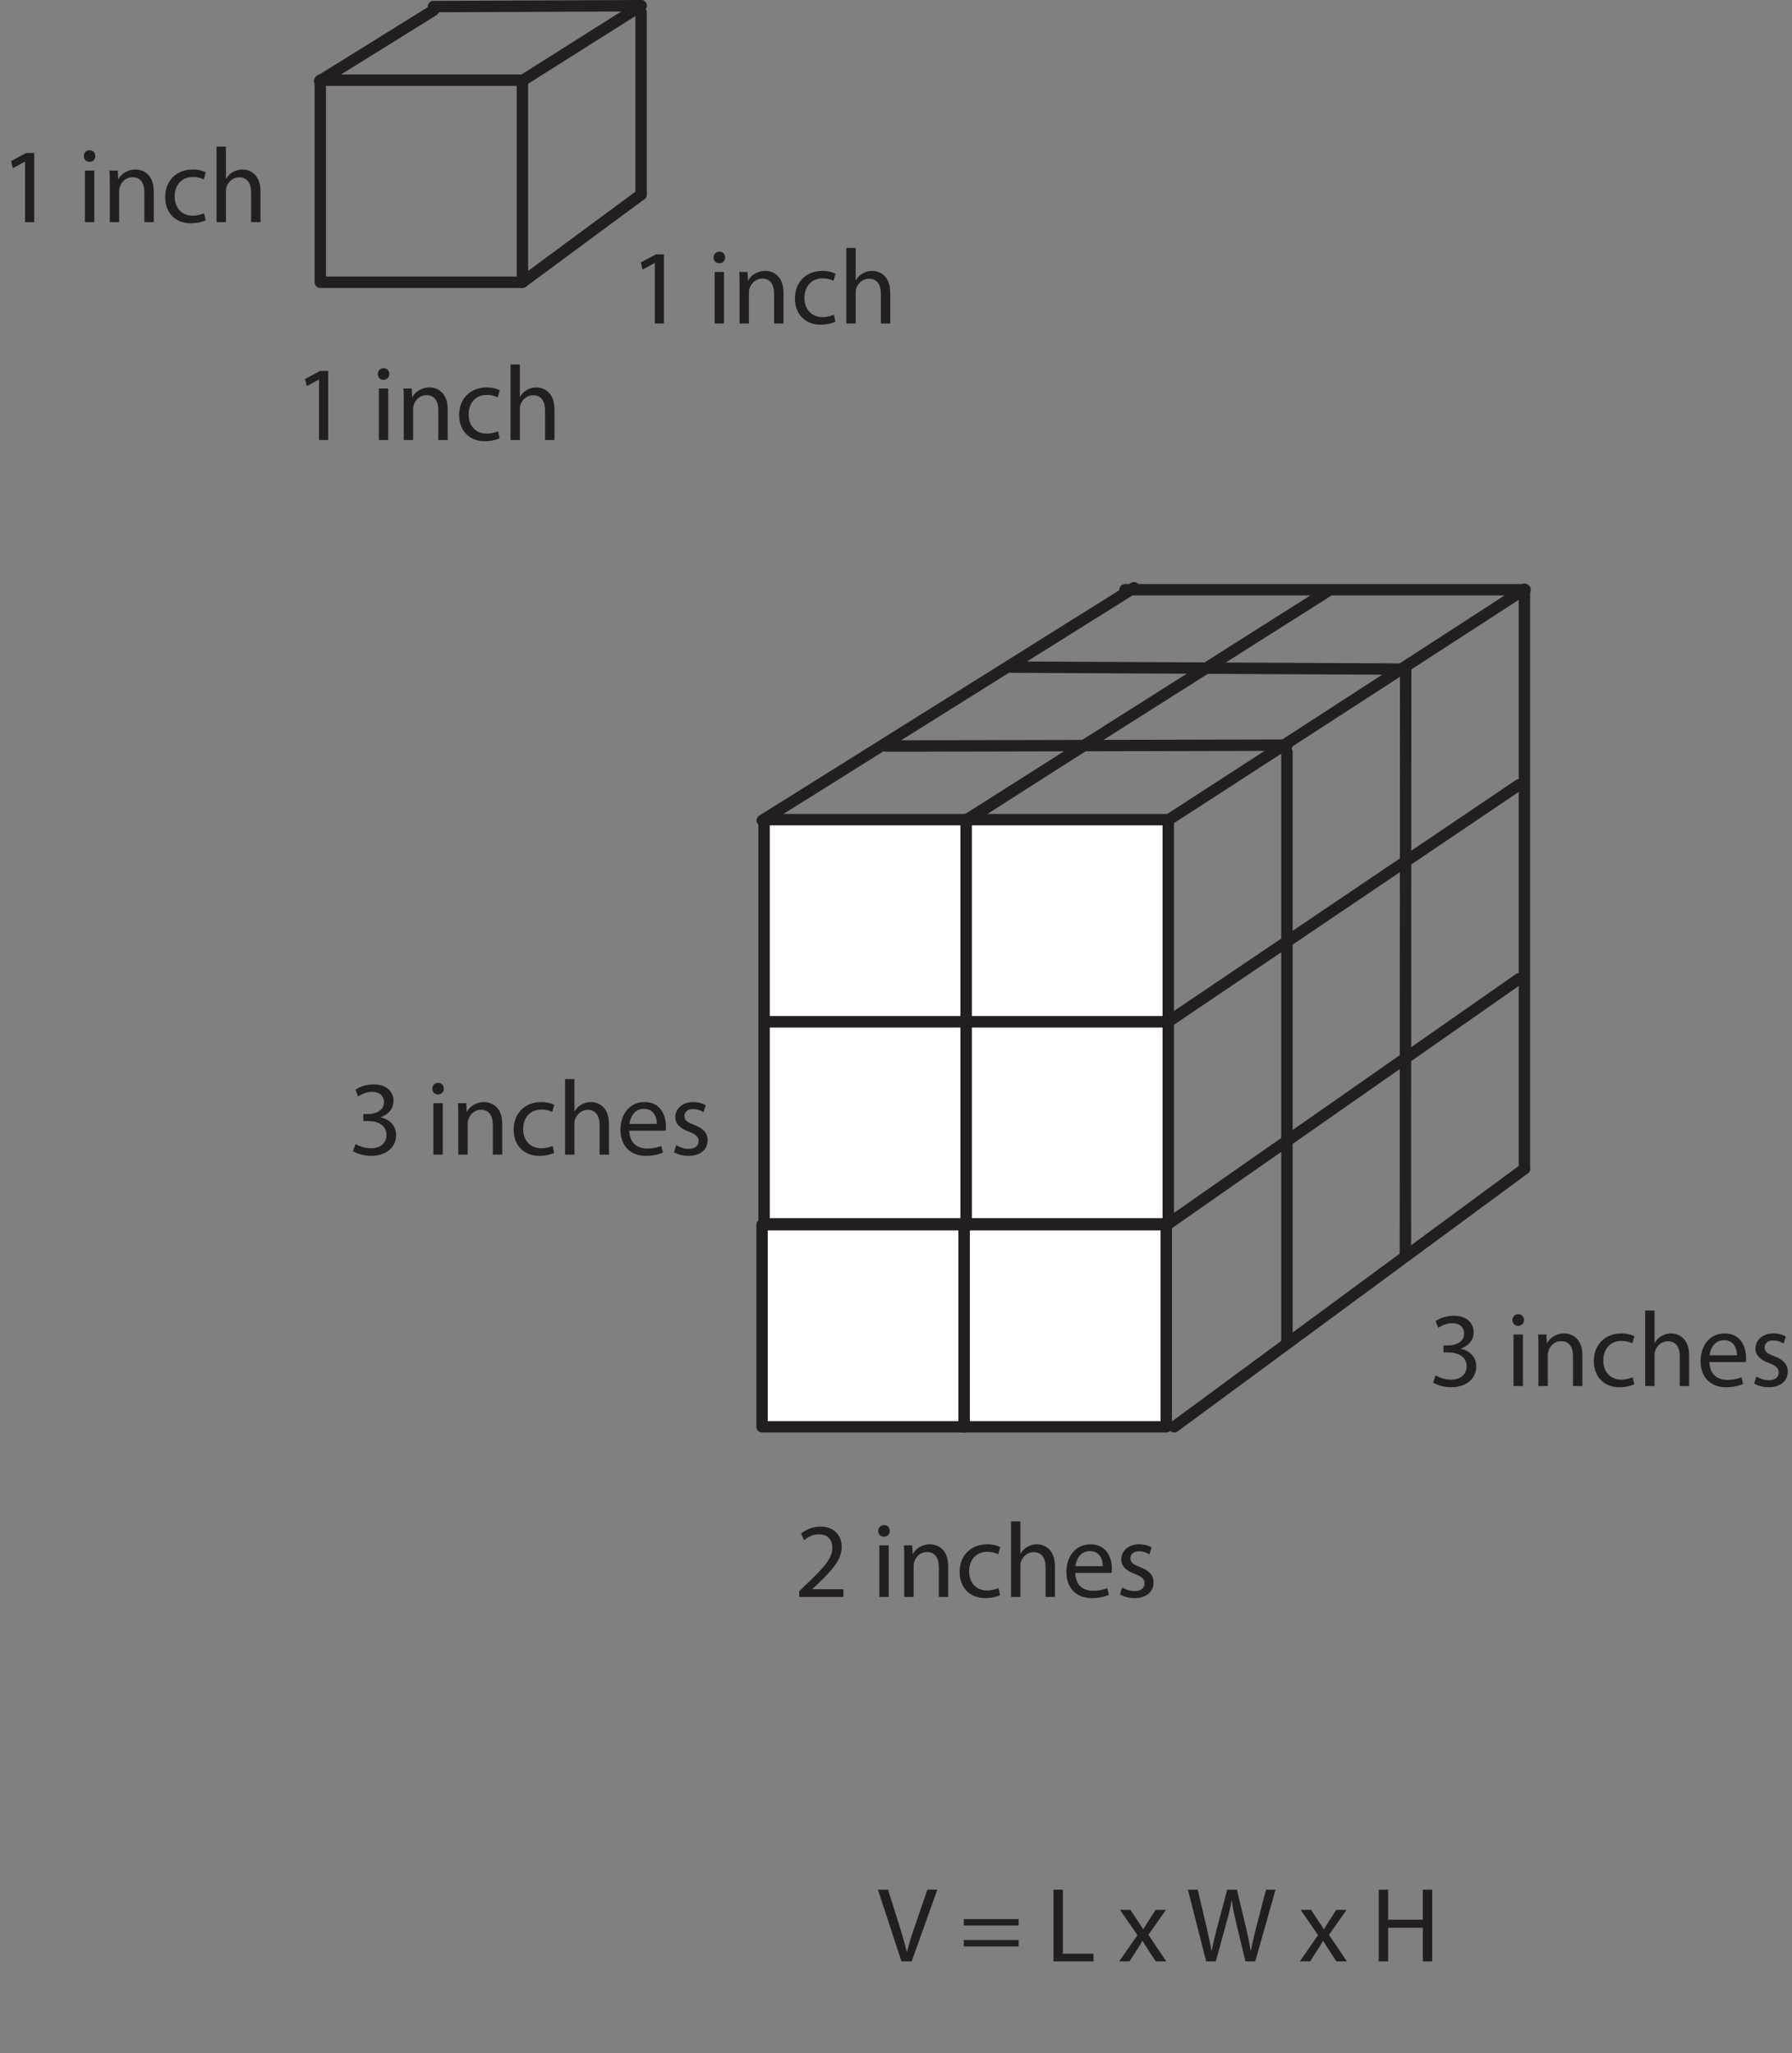 <?xml version="1.0" encoding="UTF-8"?>
<svg xmlns="http://www.w3.org/2000/svg" xmlns:xlink="http://www.w3.org/1999/xlink" width="235.715pt" height="270.049pt" viewBox="0 0 235.715 270.049" version="1.1">
<rect x="0" y="0" width="235.715" height="270.049" fill="#808080" stroke="none"/>
<defs>
<g>
<symbol overflow="visible" id="glyph0-0">
<path style="stroke:none;" d="M 0 0 L 7 0 L 7 -9.797 L 0 -9.797 Z M 3.5 -5.531 L 1.125 -9.094 L 5.875 -9.094 Z M 3.922 -4.906 L 6.297 -8.469 L 6.297 -1.328 Z M 1.125 -0.703 L 3.5 -4.266 L 5.875 -0.703 Z M 0.703 -8.469 L 3.078 -4.906 L 0.703 -1.328 Z M 0.703 -8.469 "/>
</symbol>
<symbol overflow="visible" id="glyph0-1">
<path style="stroke:none;" d="M 6.438 0 L 6.438 -1.016 L 2.359 -1.016 L 2.359 -1.047 L 3.078 -1.719 C 5 -3.562 6.219 -4.922 6.219 -6.609 C 6.219 -7.906 5.391 -9.25 3.438 -9.25 C 2.391 -9.25 1.484 -8.844 0.875 -8.328 L 1.266 -7.469 C 1.688 -7.812 2.359 -8.234 3.188 -8.234 C 4.547 -8.234 4.984 -7.375 4.984 -6.453 C 4.984 -5.078 3.922 -3.906 1.594 -1.688 L 0.625 -0.75 L 0.625 0 Z M 6.438 0 "/>
</symbol>
<symbol overflow="visible" id="glyph0-2">
<path style="stroke:none;" d=""/>
</symbol>
<symbol overflow="visible" id="glyph0-3">
<path style="stroke:none;" d="M 2.25 0 L 2.25 -6.781 L 1.016 -6.781 L 1.016 0 Z M 1.641 -9.453 C 1.172 -9.453 0.875 -9.094 0.875 -8.688 C 0.875 -8.266 1.156 -7.922 1.609 -7.922 C 2.094 -7.922 2.391 -8.266 2.391 -8.688 C 2.391 -9.109 2.094 -9.453 1.641 -9.453 Z M 1.641 -9.453 "/>
</symbol>
<symbol overflow="visible" id="glyph0-4">
<path style="stroke:none;" d="M 1.016 0 L 2.25 0 L 2.25 -4.078 C 2.25 -4.281 2.281 -4.5 2.344 -4.641 C 2.562 -5.328 3.188 -5.906 3.984 -5.906 C 5.156 -5.906 5.562 -5 5.562 -3.906 L 5.562 0 L 6.797 0 L 6.797 -4.031 C 6.797 -6.359 5.328 -6.922 4.391 -6.922 C 3.281 -6.922 2.484 -6.281 2.156 -5.656 L 2.125 -5.656 L 2.062 -6.781 L 0.969 -6.781 C 1.016 -6.219 1.016 -5.656 1.016 -4.938 Z M 1.016 0 "/>
</symbol>
<symbol overflow="visible" id="glyph0-5">
<path style="stroke:none;" d="M 5.641 -1.156 C 5.297 -1.016 4.828 -0.844 4.125 -0.844 C 2.781 -0.844 1.781 -1.812 1.781 -3.375 C 1.781 -4.781 2.625 -5.938 4.172 -5.938 C 4.844 -5.938 5.312 -5.766 5.594 -5.609 L 5.875 -6.547 C 5.547 -6.734 4.906 -6.922 4.172 -6.922 C 1.953 -6.922 0.531 -5.391 0.531 -3.297 C 0.531 -1.234 1.859 0.156 3.906 0.156 C 4.812 0.156 5.531 -0.078 5.859 -0.234 Z M 5.641 -1.156 "/>
</symbol>
<symbol overflow="visible" id="glyph0-6">
<path style="stroke:none;" d="M 1.016 0 L 2.25 0 L 2.25 -4.094 C 2.25 -4.312 2.266 -4.5 2.344 -4.672 C 2.578 -5.328 3.188 -5.891 3.984 -5.891 C 5.156 -5.891 5.562 -4.984 5.562 -3.891 L 5.562 0 L 6.797 0 L 6.797 -4.031 C 6.797 -6.359 5.328 -6.922 4.422 -6.922 C 3.969 -6.922 3.531 -6.797 3.156 -6.578 C 2.781 -6.375 2.484 -6.047 2.281 -5.703 L 2.25 -5.703 L 2.25 -9.938 L 1.016 -9.938 Z M 1.016 0 "/>
</symbol>
<symbol overflow="visible" id="glyph0-7">
<path style="stroke:none;" d="M 6.469 -3.156 C 6.5 -3.297 6.516 -3.484 6.516 -3.734 C 6.516 -4.984 5.938 -6.922 3.703 -6.922 C 1.734 -6.922 0.531 -5.312 0.531 -3.281 C 0.531 -1.234 1.781 0.156 3.859 0.156 C 4.938 0.156 5.703 -0.078 6.125 -0.281 L 5.906 -1.156 C 5.453 -0.969 4.906 -0.812 4.031 -0.812 C 2.781 -0.812 1.734 -1.5 1.703 -3.156 Z M 1.719 -4.047 C 1.812 -4.906 2.359 -6.031 3.609 -6.031 C 5 -6.031 5.328 -4.812 5.312 -4.047 Z M 1.719 -4.047 "/>
</symbol>
<symbol overflow="visible" id="glyph0-8">
<path style="stroke:none;" d="M 0.562 -0.328 C 1.031 -0.047 1.719 0.156 2.469 0.156 C 4.047 0.156 4.984 -0.688 4.984 -1.891 C 4.984 -2.891 4.375 -3.484 3.203 -3.922 C 2.328 -4.266 1.938 -4.516 1.938 -5.078 C 1.938 -5.594 2.328 -6 3.047 -6 C 3.688 -6 4.172 -5.766 4.438 -5.594 L 4.734 -6.5 C 4.375 -6.734 3.766 -6.922 3.078 -6.922 C 1.641 -6.922 0.734 -6.016 0.734 -4.922 C 0.734 -4.109 1.312 -3.453 2.547 -3.016 C 3.438 -2.672 3.797 -2.359 3.797 -1.781 C 3.797 -1.203 3.375 -0.766 2.484 -0.766 C 1.875 -0.766 1.234 -1.016 0.859 -1.25 Z M 0.562 -0.328 "/>
</symbol>
<symbol overflow="visible" id="glyph0-9">
<path style="stroke:none;" d="M 0.594 -0.469 C 1.031 -0.172 1.938 0.156 2.953 0.156 C 5.125 0.156 6.266 -1.125 6.266 -2.578 C 6.266 -3.844 5.359 -4.688 4.234 -4.906 L 4.234 -4.922 C 5.344 -5.328 5.922 -6.125 5.922 -7.078 C 5.922 -8.188 5.109 -9.25 3.312 -9.25 C 2.344 -9.25 1.406 -8.906 0.922 -8.547 L 1.266 -7.656 C 1.656 -7.938 2.359 -8.266 3.078 -8.266 C 4.219 -8.266 4.672 -7.609 4.672 -6.891 C 4.672 -5.812 3.547 -5.344 2.641 -5.344 L 1.953 -5.344 L 1.953 -4.422 L 2.641 -4.422 C 3.844 -4.422 4.984 -3.875 5 -2.609 C 5.016 -1.828 4.516 -0.844 2.938 -0.844 C 2.078 -0.844 1.281 -1.188 0.922 -1.406 Z M 0.594 -0.469 "/>
</symbol>
<symbol overflow="visible" id="glyph0-10">
<path style="stroke:none;" d="M 3.297 0 L 4.5 0 L 4.5 -9.094 L 3.438 -9.094 L 1.453 -8.031 L 1.688 -7.094 L 3.281 -7.953 L 3.297 -7.953 Z M 3.297 0 "/>
</symbol>
<symbol overflow="visible" id="glyph0-11">
<path style="stroke:none;" d="M 4.484 0 L 7.859 -9.438 L 6.547 -9.438 L 4.953 -4.781 C 4.516 -3.547 4.141 -2.359 3.875 -1.266 L 3.844 -1.266 C 3.578 -2.359 3.234 -3.516 2.844 -4.781 L 1.375 -9.438 L 0.047 -9.438 L 3.141 0 Z M 4.484 0 "/>
</symbol>
<symbol overflow="visible" id="glyph0-12">
<path style="stroke:none;" d="M 7.781 -4.719 L 7.781 -5.562 L 0.562 -5.562 L 0.562 -4.719 Z M 7.781 -1.969 L 7.781 -2.812 L 0.562 -2.812 L 0.562 -1.969 Z M 7.781 -1.969 "/>
</symbol>
<symbol overflow="visible" id="glyph0-13">
<path style="stroke:none;" d="M 1.047 0 L 6.312 0 L 6.312 -1.016 L 2.281 -1.016 L 2.281 -9.438 L 1.047 -9.438 Z M 1.047 0 "/>
</symbol>
<symbol overflow="visible" id="glyph0-14">
<path style="stroke:none;" d="M 0.219 -6.781 L 2.516 -3.453 L 0.109 0 L 1.469 0 L 2.453 -1.531 C 2.719 -1.938 2.938 -2.297 3.156 -2.703 L 3.188 -2.703 C 3.438 -2.297 3.656 -1.922 3.922 -1.531 L 4.922 0 L 6.312 0 L 3.953 -3.5 L 6.266 -6.781 L 4.906 -6.781 L 3.969 -5.328 C 3.734 -4.969 3.516 -4.625 3.297 -4.234 L 3.266 -4.234 C 3.031 -4.609 2.828 -4.938 2.562 -5.312 L 1.594 -6.781 Z M 0.219 -6.781 "/>
</symbol>
<symbol overflow="visible" id="glyph0-15">
<path style="stroke:none;" d="M 3.875 0 L 5.219 -4.906 C 5.578 -6.125 5.797 -7.062 5.953 -8 L 5.984 -8 C 6.109 -7.047 6.297 -6.125 6.594 -4.906 L 7.781 0 L 9.062 0 L 11.734 -9.438 L 10.484 -9.438 L 9.234 -4.672 C 8.953 -3.5 8.688 -2.453 8.484 -1.406 L 8.453 -1.406 C 8.312 -2.406 8.062 -3.531 7.797 -4.641 L 6.656 -9.438 L 5.375 -9.438 L 4.109 -4.672 C 3.797 -3.453 3.5 -2.344 3.344 -1.406 L 3.312 -1.406 C 3.156 -2.312 2.891 -3.484 2.625 -4.656 L 1.5 -9.438 L 0.203 -9.438 L 2.609 0 Z M 3.875 0 "/>
</symbol>
<symbol overflow="visible" id="glyph0-16">
<path style="stroke:none;" d="M 1.047 -9.438 L 1.047 0 L 2.281 0 L 2.281 -4.422 L 6.844 -4.422 L 6.844 0 L 8.078 0 L 8.078 -9.438 L 6.844 -9.438 L 6.844 -5.484 L 2.281 -5.484 L 2.281 -9.438 Z M 1.047 -9.438 "/>
</symbol>
</g>
<clipPath id="clip1">
  <path d="M 188 172 L 235.715 172 L 235.715 183 L 188 183 Z M 188 172 "/>
</clipPath>
</defs>
<g id="surface1">
<path style="fill-rule:nonzero;fill:rgb(100%,100%,100%);fill-opacity:1;stroke-width:1.5;stroke-linecap:round;stroke-linejoin:round;stroke:rgb(13.73%,12.16%,12.549%);stroke-opacity:1;stroke-miterlimit:4;" d="M 127.086 109.076 L 100.504 109.076 L 100.504 135.662 L 127.086 135.662 Z M 127.086 109.076 " transform="matrix(1,0,0,-1,0,270.049)"/>
<path style="fill-rule:nonzero;fill:rgb(100%,100%,100%);fill-opacity:1;stroke-width:1.5;stroke-linecap:round;stroke-linejoin:round;stroke:rgb(13.73%,12.16%,12.549%);stroke-opacity:1;stroke-miterlimit:4;" d="M 153.668 109.076 L 127.086 109.076 L 127.086 135.662 L 153.668 135.662 Z M 153.668 109.076 " transform="matrix(1,0,0,-1,0,270.049)"/>
<path style="fill-rule:nonzero;fill:rgb(100%,100%,100%);fill-opacity:1;stroke-width:1.5;stroke-linecap:round;stroke-linejoin:round;stroke:rgb(13.73%,12.16%,12.549%);stroke-opacity:1;stroke-miterlimit:4;" d="M 127.086 135.662 L 100.504 135.662 L 100.504 162.24 L 127.086 162.24 Z M 127.086 135.662 " transform="matrix(1,0,0,-1,0,270.049)"/>
<path style="fill-rule:nonzero;fill:rgb(100%,100%,100%);fill-opacity:1;stroke-width:1.5;stroke-linecap:round;stroke-linejoin:round;stroke:rgb(13.73%,12.16%,12.549%);stroke-opacity:1;stroke-miterlimit:4;" d="M 153.668 135.662 L 127.086 135.662 L 127.086 162.24 L 153.668 162.24 Z M 153.668 135.662 " transform="matrix(1,0,0,-1,0,270.049)"/>
<path style="fill:none;stroke-width:1.5;stroke-linecap:round;stroke-linejoin:round;stroke:rgb(13.73%,12.16%,12.549%);stroke-opacity:1;stroke-miterlimit:4;" d="M -0 -0.002 L 46.148 32.229 " transform="matrix(1,0,0,-1,153.668,160.971)"/>
<path style="fill:none;stroke-width:1.5;stroke-linecap:round;stroke-linejoin:round;stroke:rgb(13.73%,12.16%,12.549%);stroke-opacity:1;stroke-miterlimit:4;" d="M -0 -0.002 L 46.148 31.166 " transform="matrix(1,0,0,-1,153.668,134.389)"/>
<path style="fill:none;stroke-width:1.5;stroke-linecap:round;stroke-linejoin:round;stroke:rgb(13.73%,12.16%,12.549%);stroke-opacity:1;stroke-miterlimit:4;" d="M -0.002 0.001 L -0.002 77.626 " transform="matrix(1,0,0,-1,169.283,176.517)"/>
<path style="fill:none;stroke-width:1.5;stroke-linecap:round;stroke-linejoin:round;stroke:rgb(13.73%,12.16%,12.549%);stroke-opacity:1;stroke-miterlimit:4;" d="M -0 0 L 0.039 76.758 " transform="matrix(1,0,0,-1,184.859,164.738)"/>
<path style="fill:none;stroke-width:1.5;stroke-linecap:round;stroke-linejoin:round;stroke:rgb(13.73%,12.16%,12.549%);stroke-opacity:1;stroke-miterlimit:4;" d="M -0.001 -0.002 L -0.001 76.221 " transform="matrix(1,0,0,-1,200.517,153.744)"/>
<path style="fill:none;stroke-width:1.5;stroke-linecap:round;stroke-linejoin:round;stroke:rgb(13.73%,12.16%,12.549%);stroke-opacity:1;stroke-miterlimit:4;" d="M -0 0.002 L 52.707 0.119 " transform="matrix(1,0,0,-1,116.575,98.13)"/>
<path style="fill:none;stroke-width:1.5;stroke-linecap:round;stroke-linejoin:round;stroke:rgb(13.73%,12.16%,12.549%);stroke-opacity:1;stroke-miterlimit:4;" d="M 0.001 -0.001 L 15.618 9.999 " transform="matrix(1,0,0,-1,127.007,108.014)"/>
<path style="fill:none;stroke-width:1.5;stroke-linecap:round;stroke-linejoin:round;stroke:rgb(13.73%,12.16%,12.549%);stroke-opacity:1;stroke-miterlimit:4;" d="M 0.001 -0.002 L 51.833 -0.267 " transform="matrix(1,0,0,-1,133.066,87.744)"/>
<path style="fill:none;stroke-width:1.5;stroke-linecap:round;stroke-linejoin:round;stroke:rgb(13.73%,12.16%,12.549%);stroke-opacity:1;stroke-miterlimit:4;" d="M 0.001 -0.001 L 52.623 -0.001 " transform="matrix(1,0,0,-1,147.987,77.569)"/>
<path style="fill:none;stroke-width:1.5;stroke-linecap:round;stroke-linejoin:round;stroke:rgb(13.73%,12.16%,12.549%);stroke-opacity:1;stroke-miterlimit:4;" d="M -0.001 0.001 L 46.929 30.396 " transform="matrix(1,0,0,-1,153.587,107.919)"/>
<path style="fill:none;stroke-width:1.5;stroke-linecap:round;stroke-linejoin:round;stroke:rgb(13.73%,12.16%,12.549%);stroke-opacity:1;stroke-miterlimit:4;" d="M 0.001 0.001 L 47.61 30.142 " transform="matrix(1,0,0,-1,127.007,107.919)"/>
<path style="fill:none;stroke-width:1.5;stroke-linecap:round;stroke-linejoin:round;stroke:rgb(13.73%,12.16%,12.549%);stroke-opacity:1;stroke-miterlimit:4;" d="M -0 0.001 L 48.898 30.611 " transform="matrix(1,0,0,-1,100.266,107.919)"/>
<g style="fill:rgb(13.73%,12.16%,12.549%);fill-opacity:1;">
  <use xlink:href="#glyph0-1" x="104.5" y="210.048"/>
  <use xlink:href="#glyph0-2" x="111.682" y="210.048"/>
  <use xlink:href="#glyph0-3" x="114.65" y="210.048"/>
  <use xlink:href="#glyph0-4" x="117.926" y="210.048"/>
  <use xlink:href="#glyph0-5" x="125.696" y="210.048"/>
  <use xlink:href="#glyph0-6" x="131.968" y="210.048"/>
  <use xlink:href="#glyph0-7" x="139.738" y="210.048"/>
  <use xlink:href="#glyph0-8" x="146.752" y="210.048"/>
</g>
<g style="fill:rgb(13.73%,12.16%,12.549%);fill-opacity:1;">
  <use xlink:href="#glyph0-9" x="45.84" y="151.878"/>
  <use xlink:href="#glyph0-2" x="53.022" y="151.878"/>
  <use xlink:href="#glyph0-3" x="55.99" y="151.878"/>
  <use xlink:href="#glyph0-4" x="59.266" y="151.878"/>
  <use xlink:href="#glyph0-5" x="67.036" y="151.878"/>
  <use xlink:href="#glyph0-6" x="73.308" y="151.878"/>
  <use xlink:href="#glyph0-7" x="81.078" y="151.878"/>
  <use xlink:href="#glyph0-8" x="88.092" y="151.878"/>
</g>
<g clip-path="url(#clip1)" clip-rule="nonzero">
<g style="fill:rgb(13.73%,12.16%,12.549%);fill-opacity:1;">
  <use xlink:href="#glyph0-9" x="187.919" y="182.311"/>
  <use xlink:href="#glyph0-2" x="195.101" y="182.311"/>
  <use xlink:href="#glyph0-3" x="198.069" y="182.311"/>
  <use xlink:href="#glyph0-4" x="201.345" y="182.311"/>
  <use xlink:href="#glyph0-5" x="209.115" y="182.311"/>
  <use xlink:href="#glyph0-6" x="215.387" y="182.311"/>
  <use xlink:href="#glyph0-7" x="223.157" y="182.311"/>
  <use xlink:href="#glyph0-8" x="230.171" y="182.311"/>
</g>
</g>
<path style="fill-rule:nonzero;fill:rgb(100%,100%,100%);fill-opacity:1;stroke-width:1.5;stroke-linecap:round;stroke-linejoin:round;stroke:rgb(13.73%,12.16%,12.549%);stroke-opacity:1;stroke-miterlimit:4;" d="M 126.824 82.377 L 100.242 82.377 L 100.242 108.959 L 126.824 108.959 Z M 126.824 82.377 " transform="matrix(1,0,0,-1,0,270.049)"/>
<path style="fill-rule:nonzero;fill:rgb(100%,100%,100%);fill-opacity:1;stroke-width:1.5;stroke-linecap:round;stroke-linejoin:round;stroke:rgb(13.73%,12.16%,12.549%);stroke-opacity:1;stroke-miterlimit:4;" d="M 153.406 82.377 L 126.824 82.377 L 126.824 108.959 L 153.406 108.959 Z M 153.406 82.377 " transform="matrix(1,0,0,-1,0,270.049)"/>
<path style="fill:none;stroke-width:1.5;stroke-linecap:round;stroke-linejoin:round;stroke:rgb(13.73%,12.16%,12.549%);stroke-opacity:1;stroke-miterlimit:4;" d="M 0 -0.001 L 46.063 33.929 " transform="matrix(1,0,0,-1,154.453,187.671)"/>
<path style="fill:none;stroke-width:1.5;stroke-linecap:round;stroke-linejoin:round;stroke:rgb(13.73%,12.16%,12.549%);stroke-opacity:1;stroke-miterlimit:4;" d="M 68.715 232.924 L 42.129 232.924 L 42.129 259.506 L 68.715 259.506 Z M 68.715 232.924 " transform="matrix(1,0,0,-1,0,270.049)"/>
<path style="fill:none;stroke-width:1.5;stroke-linecap:round;stroke-linejoin:round;stroke:rgb(13.73%,12.16%,12.549%);stroke-opacity:1;stroke-miterlimit:4;" d="M 0.002 0 L 15.615 11.535 " transform="matrix(1,0,0,-1,68.713,37.125)"/>
<path style="fill:none;stroke-width:1.5;stroke-linecap:round;stroke-linejoin:round;stroke:rgb(13.73%,12.16%,12.549%);stroke-opacity:1;stroke-miterlimit:4;" d="M -0 0.001 L -0 23.966 " transform="matrix(1,0,0,-1,84.329,25.591)"/>
<path style="fill:none;stroke-width:1.5;stroke-linecap:round;stroke-linejoin:round;stroke:rgb(13.73%,12.16%,12.549%);stroke-opacity:1;stroke-miterlimit:4;" d="M 0.001 -0 L 27.317 0.117 " transform="matrix(1,0,0,-1,57.011,0.867)"/>
<path style="fill:none;stroke-width:1.5;stroke-linecap:round;stroke-linejoin:round;stroke:rgb(13.73%,12.16%,12.549%);stroke-opacity:1;stroke-miterlimit:4;" d="M 0.002 -0.001 L 15.697 9.905 " transform="matrix(1,0,0,-1,68.631,10.655)"/>
<path style="fill:none;stroke-width:1.5;stroke-linecap:round;stroke-linejoin:round;stroke:rgb(13.73%,12.16%,12.549%);stroke-opacity:1;stroke-miterlimit:4;" d="M -0.001 -0.001 L 14.96 9.292 " transform="matrix(1,0,0,-1,42.052,10.655)"/>
<g style="fill:rgb(13.73%,12.16%,12.549%);fill-opacity:1;">
  <use xlink:href="#glyph0-10" x="38.667" y="57.881"/>
  <use xlink:href="#glyph0-2" x="45.849" y="57.881"/>
  <use xlink:href="#glyph0-3" x="48.817" y="57.881"/>
  <use xlink:href="#glyph0-4" x="52.093" y="57.881"/>
  <use xlink:href="#glyph0-5" x="59.863" y="57.881"/>
  <use xlink:href="#glyph0-6" x="66.135" y="57.881"/>
</g>
<g style="fill:rgb(13.73%,12.16%,12.549%);fill-opacity:1;">
  <use xlink:href="#glyph0-10" x="82.837" y="42.551"/>
  <use xlink:href="#glyph0-2" x="90.019" y="42.551"/>
  <use xlink:href="#glyph0-3" x="92.987" y="42.551"/>
  <use xlink:href="#glyph0-4" x="96.263" y="42.551"/>
  <use xlink:href="#glyph0-5" x="104.033" y="42.551"/>
  <use xlink:href="#glyph0-6" x="110.305" y="42.551"/>
</g>
<g style="fill:rgb(13.73%,12.16%,12.549%);fill-opacity:1;">
  <use xlink:href="#glyph0-10" x="0" y="29.215"/>
  <use xlink:href="#glyph0-2" x="7.182" y="29.215"/>
  <use xlink:href="#glyph0-3" x="10.15" y="29.215"/>
  <use xlink:href="#glyph0-4" x="13.426" y="29.215"/>
  <use xlink:href="#glyph0-5" x="21.196" y="29.215"/>
  <use xlink:href="#glyph0-6" x="27.468" y="29.215"/>
</g>
<g style="fill:rgb(13.73%,12.16%,12.549%);fill-opacity:1;">
  <use xlink:href="#glyph0-11" x="115.434" y="257.988"/>
  <use xlink:href="#glyph0-2" x="123.246" y="257.988"/>
  <use xlink:href="#glyph0-12" x="126.214" y="257.988"/>
  <use xlink:href="#glyph0-2" x="134.558" y="257.988"/>
  <use xlink:href="#glyph0-13" x="137.526" y="257.988"/>
  <use xlink:href="#glyph0-2" x="144.134" y="257.988"/>
  <use xlink:href="#glyph0-14" x="147.102" y="257.988"/>
  <use xlink:href="#glyph0-2" x="153.584" y="257.988"/>
</g>
<g style="fill:rgb(13.73%,12.16%,12.549%);fill-opacity:1;">
  <use xlink:href="#glyph0-15" x="156.048" y="257.988"/>
  <use xlink:href="#glyph0-2" x="167.892" y="257.988"/>
  <use xlink:href="#glyph0-14" x="170.86" y="257.988"/>
  <use xlink:href="#glyph0-2" x="177.342" y="257.988"/>
  <use xlink:href="#glyph0-16" x="180.31" y="257.988"/>
</g>
</g>
</svg>
